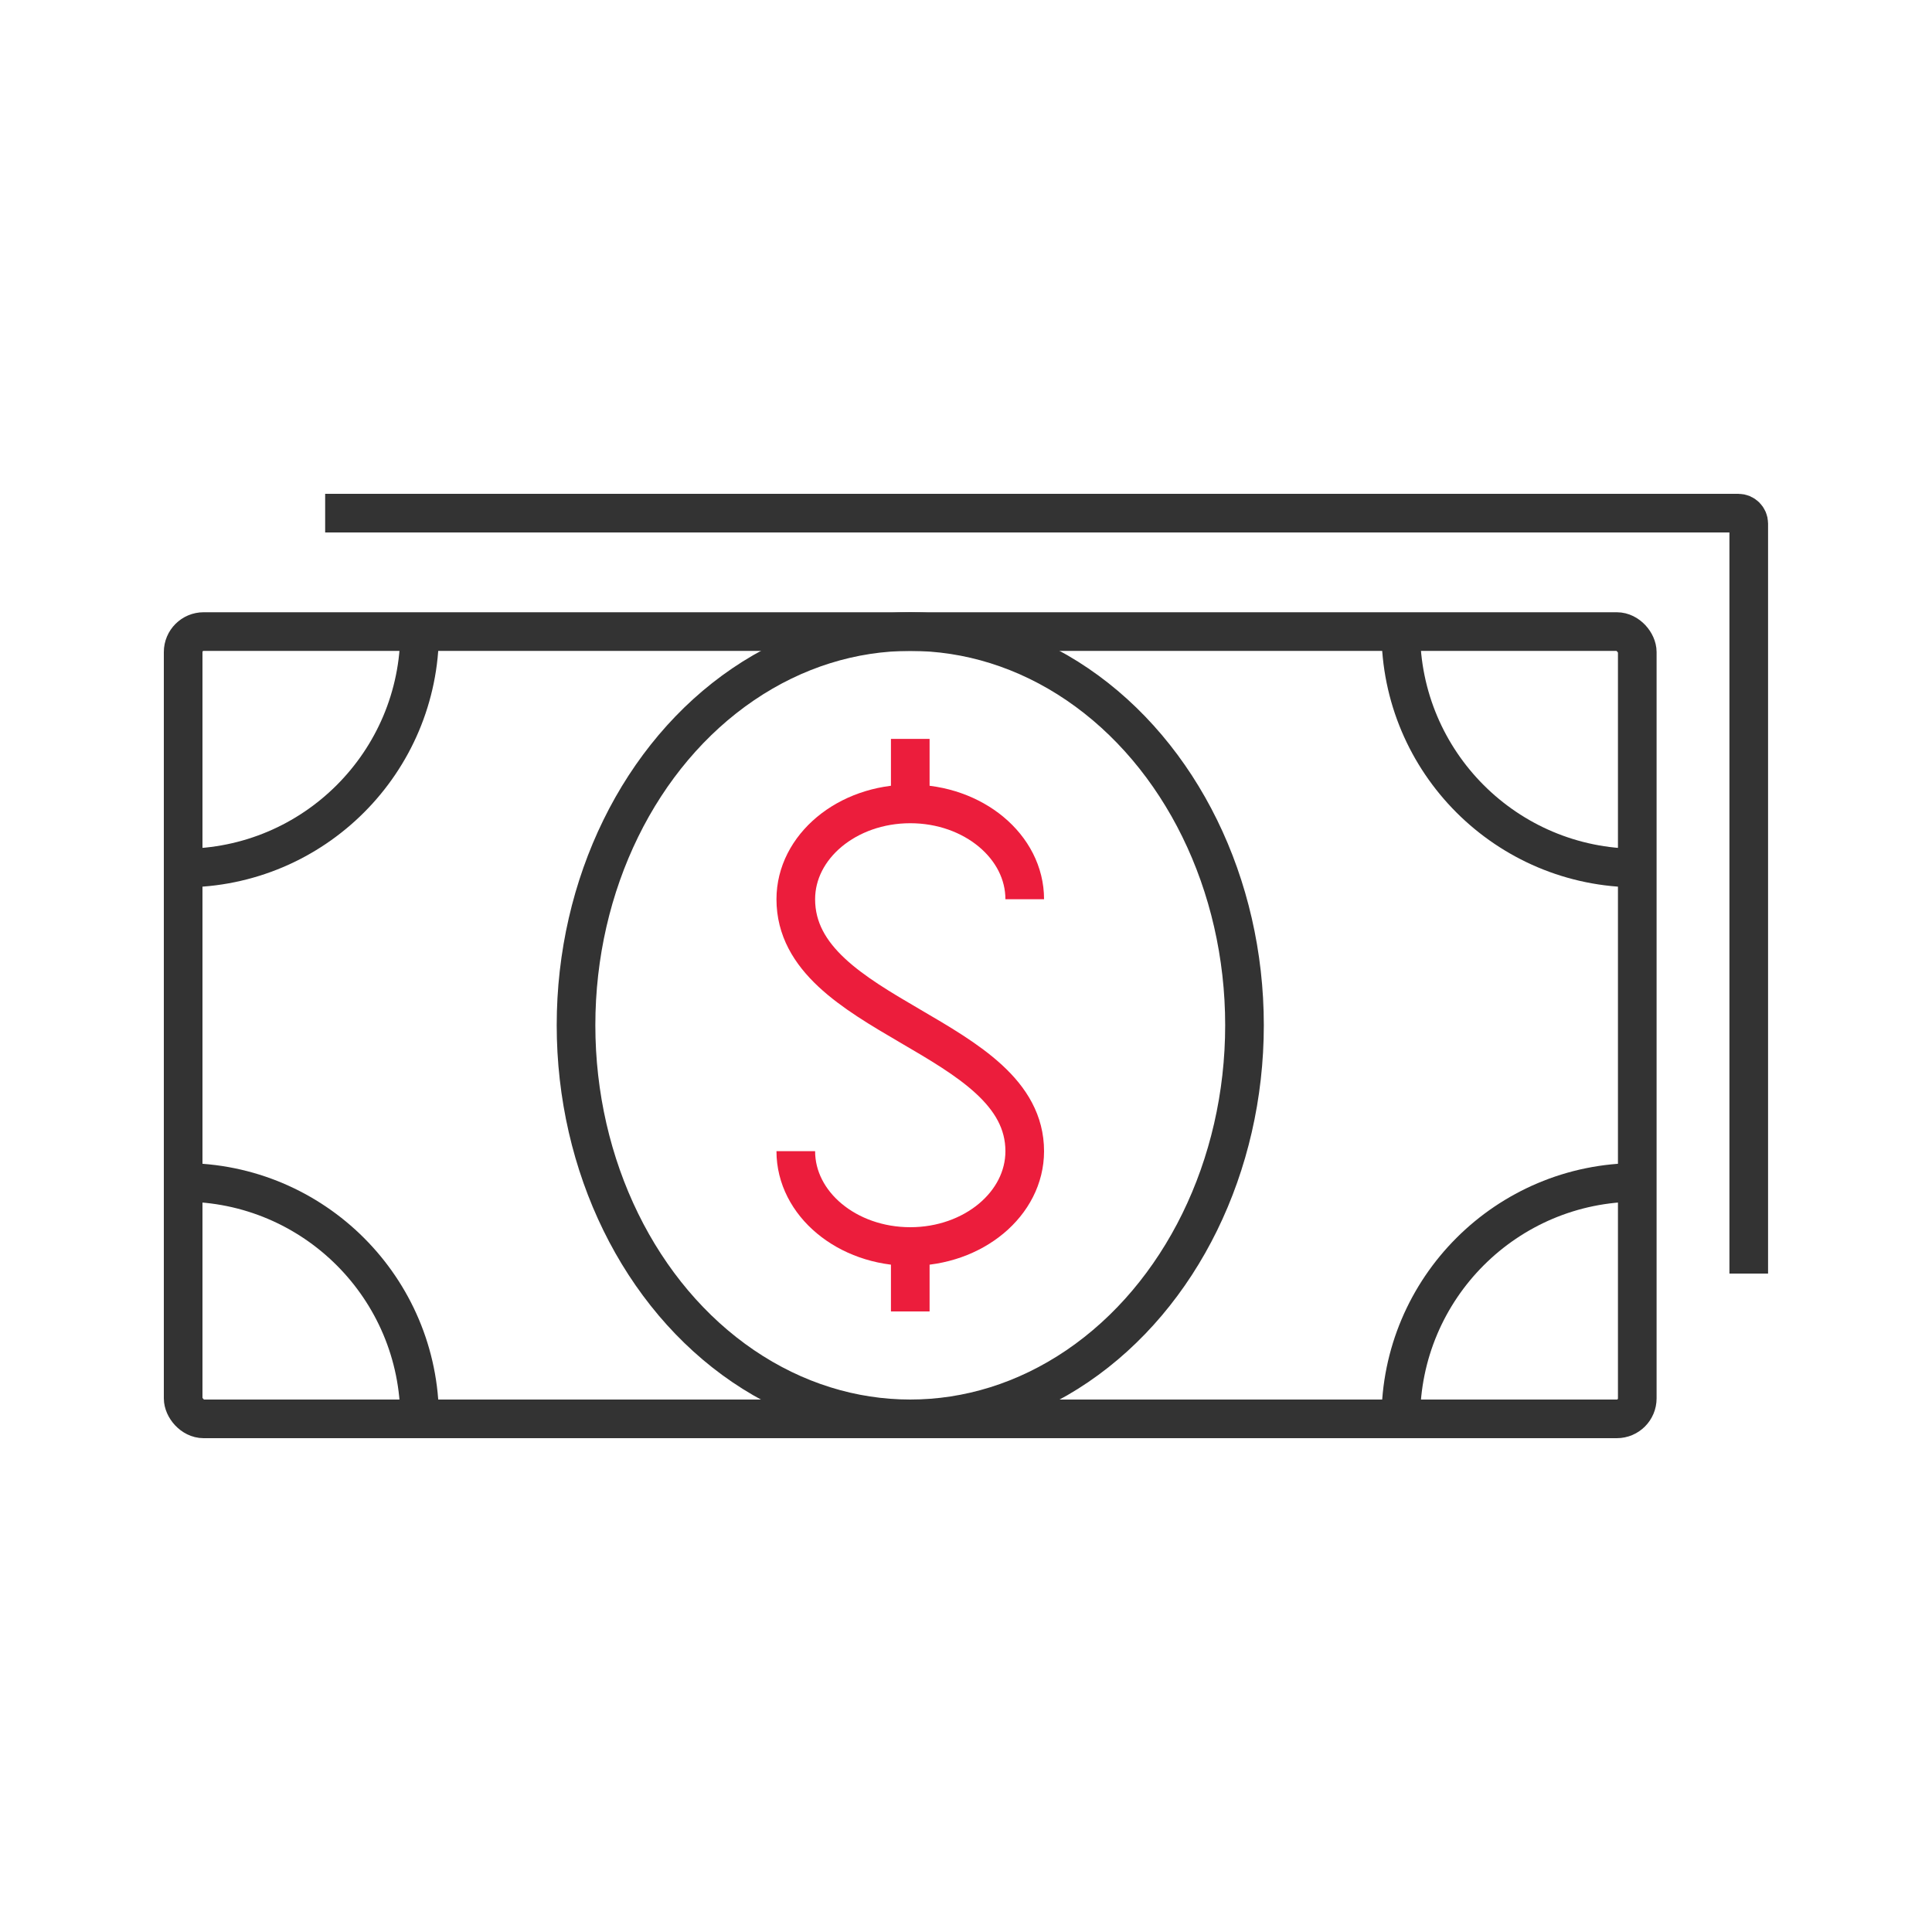 <?xml version="1.0" encoding="UTF-8"?><svg id="Layer_1" xmlns="http://www.w3.org/2000/svg" viewBox="0 0 200 200"><defs><style>.cls-1{stroke:#333;}.cls-1,.cls-2{fill:none;stroke-miterlimit:10;stroke-width:4px;}.cls-2{stroke:#ec1d3c;}</style></defs><path class="cls-2" d="m82.38,119.17c0,5.45,5.31,9.87,11.85,9.87s11.85-4.42,11.85-9.87c0-12.11-23.7-13.73-23.7-26.08,0-5.45,5.31-9.87,11.85-9.87s11.85,4.42,11.85,9.87"/><line class="cls-2" x1="94.23" y1="129.04" x2="94.23" y2="135.76"/><line class="cls-2" x1="94.23" y1="76.49" x2="94.23" y2="83.21"/><rect class="cls-1" x="18.96" y="65.38" width="150.53" height="81.5" rx="2.12" ry="2.12"/><path class="cls-1" d="m43.44,65.38c0,13.52-10.96,24.48-24.48,24.48"/><path class="cls-1" d="m145.01,65.38c0,13.52,10.96,24.48,24.48,24.48"/><path class="cls-1" d="m43.44,146.88c0-13.52-10.96-24.48-24.48-24.48"/><path class="cls-1" d="m145.01,146.88c0-13.52,10.96-24.48,24.48-24.48"/><ellipse class="cls-1" cx="94.23" cy="106.13" rx="34.6" ry="40.75"/><path class="cls-1" d="m33.66,53.12h146.29c.6,0,1.08.49,1.08,1.08v77.64"/></svg>